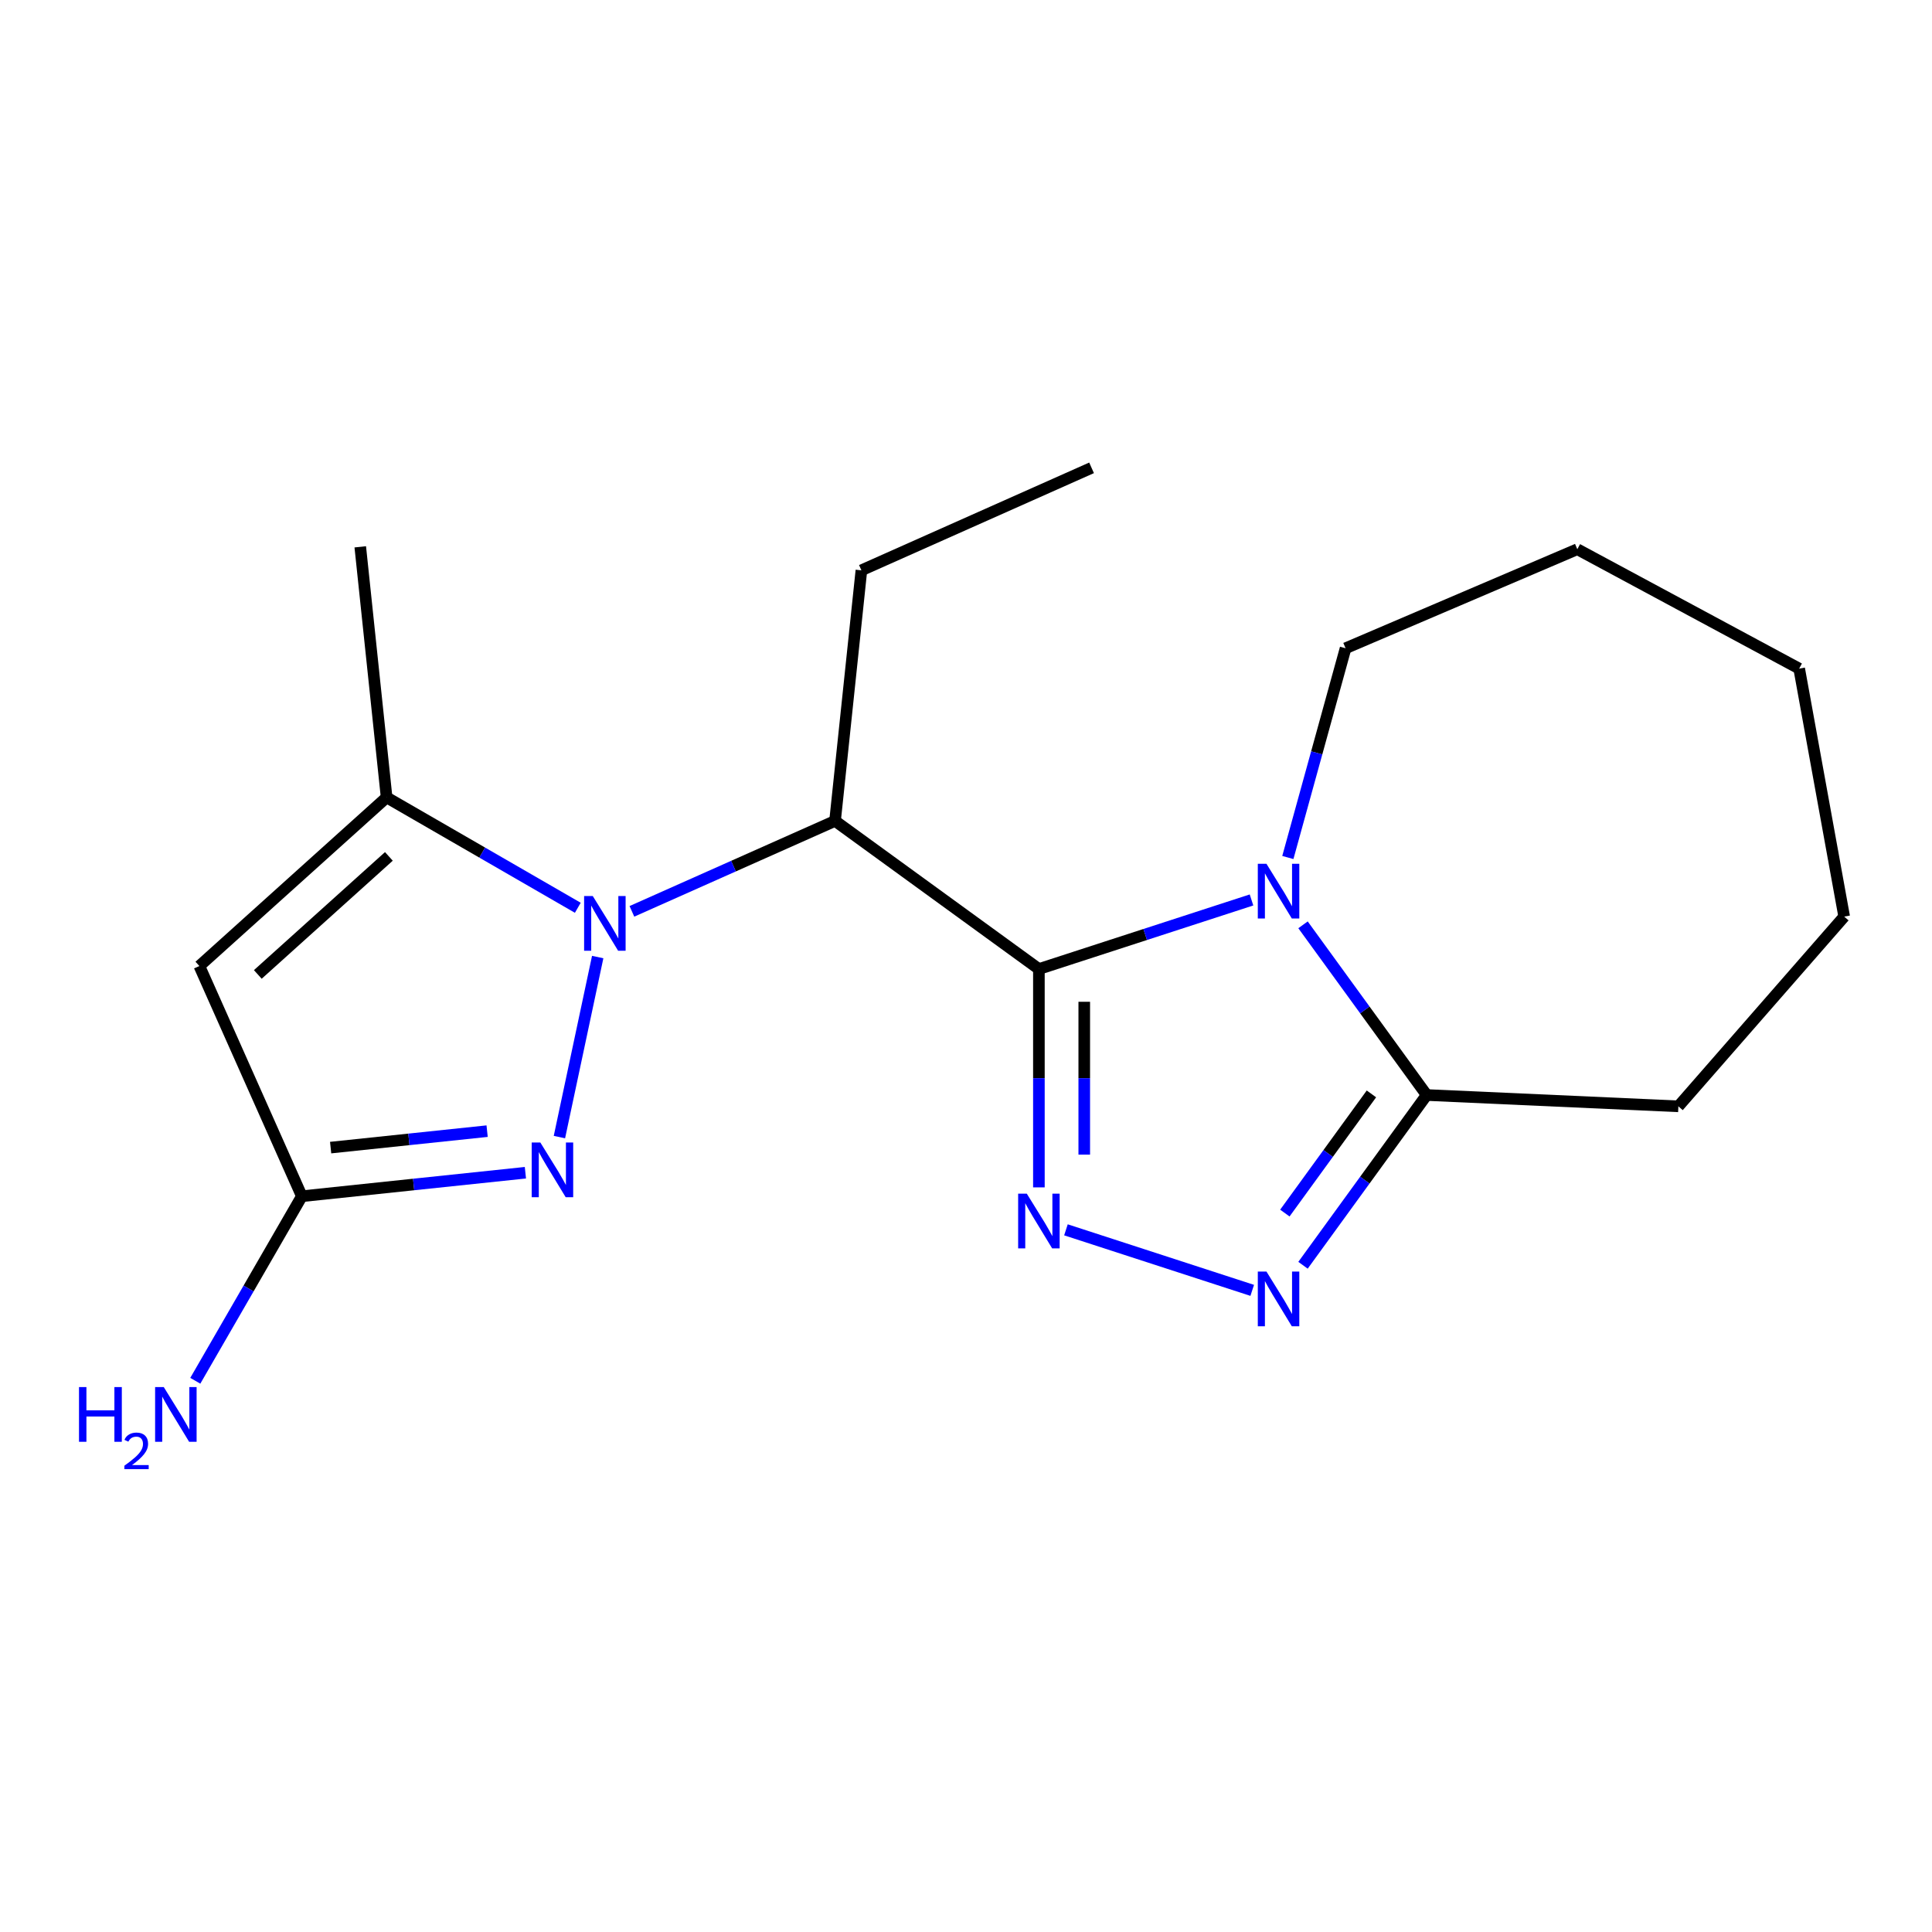 <?xml version='1.0' encoding='iso-8859-1'?>
<svg version='1.1' baseProfile='full'
              xmlns='http://www.w3.org/2000/svg'
                      xmlns:rdkit='http://www.rdkit.org/xml'
                      xmlns:xlink='http://www.w3.org/1999/xlink'
                  xml:space='preserve'
width='1000px' height='1000px' viewBox='0 0 1000 1000'>
<!-- END OF HEADER -->
<rect style='opacity:1.0;fill:#FFFFFF;stroke:none' width='1000' height='1000' x='0' y='0'> </rect>
<path class='bond-5' d='M 432.217,424.903 L 379.646,448.308' style='fill:none;fill-rule:evenodd;stroke:#000000;stroke-width:6px;stroke-linecap:butt;stroke-linejoin:miter;stroke-opacity:1' />
<path class='bond-5' d='M 379.646,448.308 L 327.074,471.714' style='fill:none;fill-rule:evenodd;stroke:#0000FF;stroke-width:6px;stroke-linecap:butt;stroke-linejoin:miter;stroke-opacity:1' />
<path class='bond-17' d='M 432.217,424.903 L 537.732,501.567' style='fill:none;fill-rule:evenodd;stroke:#000000;stroke-width:6px;stroke-linecap:butt;stroke-linejoin:miter;stroke-opacity:1' />
<path class='bond-18' d='M 432.217,424.903 L 445.86,295.195' style='fill:none;fill-rule:evenodd;stroke:#000000;stroke-width:6px;stroke-linecap:butt;stroke-linejoin:miter;stroke-opacity:1' />
<path class='bond-8' d='M 537.732,501.567 L 592.755,483.691' style='fill:none;fill-rule:evenodd;stroke:#000000;stroke-width:6px;stroke-linecap:butt;stroke-linejoin:miter;stroke-opacity:1' />
<path class='bond-8' d='M 592.755,483.691 L 647.779,465.814' style='fill:none;fill-rule:evenodd;stroke:#0000FF;stroke-width:6px;stroke-linecap:butt;stroke-linejoin:miter;stroke-opacity:1' />
<path class='bond-10' d='M 537.732,501.567 L 537.732,558.076' style='fill:none;fill-rule:evenodd;stroke:#000000;stroke-width:6px;stroke-linecap:butt;stroke-linejoin:miter;stroke-opacity:1' />
<path class='bond-10' d='M 537.732,558.076 L 537.732,614.584' style='fill:none;fill-rule:evenodd;stroke:#0000FF;stroke-width:6px;stroke-linecap:butt;stroke-linejoin:miter;stroke-opacity:1' />
<path class='bond-10' d='M 561.208,518.52 L 561.208,558.076' style='fill:none;fill-rule:evenodd;stroke:#000000;stroke-width:6px;stroke-linecap:butt;stroke-linejoin:miter;stroke-opacity:1' />
<path class='bond-10' d='M 561.208,558.076 L 561.208,597.632' style='fill:none;fill-rule:evenodd;stroke:#0000FF;stroke-width:6px;stroke-linecap:butt;stroke-linejoin:miter;stroke-opacity:1' />
<path class='bond-11' d='M 816.412,284.278 L 931.251,346.074' style='fill:none;fill-rule:evenodd;stroke:#000000;stroke-width:6px;stroke-linecap:butt;stroke-linejoin:miter;stroke-opacity:1' />
<path class='bond-16' d='M 816.412,284.278 L 696.473,335.535' style='fill:none;fill-rule:evenodd;stroke:#000000;stroke-width:6px;stroke-linecap:butt;stroke-linejoin:miter;stroke-opacity:1' />
<path class='bond-0' d='M 200.112,412.734 L 249.593,441.299' style='fill:none;fill-rule:evenodd;stroke:#000000;stroke-width:6px;stroke-linecap:butt;stroke-linejoin:miter;stroke-opacity:1' />
<path class='bond-0' d='M 249.593,441.299 L 299.073,469.864' style='fill:none;fill-rule:evenodd;stroke:#0000FF;stroke-width:6px;stroke-linecap:butt;stroke-linejoin:miter;stroke-opacity:1' />
<path class='bond-3' d='M 200.112,412.734 L 103.193,500.015' style='fill:none;fill-rule:evenodd;stroke:#000000;stroke-width:6px;stroke-linecap:butt;stroke-linejoin:miter;stroke-opacity:1' />
<path class='bond-3' d='M 201.285,443.271 L 133.441,504.368' style='fill:none;fill-rule:evenodd;stroke:#000000;stroke-width:6px;stroke-linecap:butt;stroke-linejoin:miter;stroke-opacity:1' />
<path class='bond-21' d='M 200.112,412.734 L 186.47,283.039' style='fill:none;fill-rule:evenodd;stroke:#000000;stroke-width:6px;stroke-linecap:butt;stroke-linejoin:miter;stroke-opacity:1' />
<path class='bond-12' d='M 931.251,346.074 L 954.545,474.425' style='fill:none;fill-rule:evenodd;stroke:#000000;stroke-width:6px;stroke-linecap:butt;stroke-linejoin:miter;stroke-opacity:1' />
<path class='bond-15' d='M 696.473,335.535 L 681.529,389.69' style='fill:none;fill-rule:evenodd;stroke:#000000;stroke-width:6px;stroke-linecap:butt;stroke-linejoin:miter;stroke-opacity:1' />
<path class='bond-15' d='M 681.529,389.69 L 666.586,443.845' style='fill:none;fill-rule:evenodd;stroke:#0000FF;stroke-width:6px;stroke-linecap:butt;stroke-linejoin:miter;stroke-opacity:1' />
<path class='bond-2' d='M 103.193,500.015 L 156.237,619.172' style='fill:none;fill-rule:evenodd;stroke:#000000;stroke-width:6px;stroke-linecap:butt;stroke-linejoin:miter;stroke-opacity:1' />
<path class='bond-4' d='M 156.237,619.172 L 214.091,613.087' style='fill:none;fill-rule:evenodd;stroke:#000000;stroke-width:6px;stroke-linecap:butt;stroke-linejoin:miter;stroke-opacity:1' />
<path class='bond-4' d='M 214.091,613.087 L 271.945,607.002' style='fill:none;fill-rule:evenodd;stroke:#0000FF;stroke-width:6px;stroke-linecap:butt;stroke-linejoin:miter;stroke-opacity:1' />
<path class='bond-4' d='M 171.138,593.998 L 211.635,589.739' style='fill:none;fill-rule:evenodd;stroke:#000000;stroke-width:6px;stroke-linecap:butt;stroke-linejoin:miter;stroke-opacity:1' />
<path class='bond-4' d='M 211.635,589.739 L 252.133,585.479' style='fill:none;fill-rule:evenodd;stroke:#0000FF;stroke-width:6px;stroke-linecap:butt;stroke-linejoin:miter;stroke-opacity:1' />
<path class='bond-20' d='M 156.237,619.172 L 128.66,666.929' style='fill:none;fill-rule:evenodd;stroke:#000000;stroke-width:6px;stroke-linecap:butt;stroke-linejoin:miter;stroke-opacity:1' />
<path class='bond-20' d='M 128.66,666.929 L 101.083,714.687' style='fill:none;fill-rule:evenodd;stroke:#0000FF;stroke-width:6px;stroke-linecap:butt;stroke-linejoin:miter;stroke-opacity:1' />
<path class='bond-6' d='M 738.443,566.78 L 706.439,610.839' style='fill:none;fill-rule:evenodd;stroke:#000000;stroke-width:6px;stroke-linecap:butt;stroke-linejoin:miter;stroke-opacity:1' />
<path class='bond-6' d='M 706.439,610.839 L 674.434,654.899' style='fill:none;fill-rule:evenodd;stroke:#0000FF;stroke-width:6px;stroke-linecap:butt;stroke-linejoin:miter;stroke-opacity:1' />
<path class='bond-6' d='M 709.848,566.2 L 687.444,597.042' style='fill:none;fill-rule:evenodd;stroke:#000000;stroke-width:6px;stroke-linecap:butt;stroke-linejoin:miter;stroke-opacity:1' />
<path class='bond-6' d='M 687.444,597.042 L 665.041,627.884' style='fill:none;fill-rule:evenodd;stroke:#0000FF;stroke-width:6px;stroke-linecap:butt;stroke-linejoin:miter;stroke-opacity:1' />
<path class='bond-9' d='M 738.443,566.78 L 706.44,522.733' style='fill:none;fill-rule:evenodd;stroke:#000000;stroke-width:6px;stroke-linecap:butt;stroke-linejoin:miter;stroke-opacity:1' />
<path class='bond-9' d='M 706.44,522.733 L 674.437,478.686' style='fill:none;fill-rule:evenodd;stroke:#0000FF;stroke-width:6px;stroke-linecap:butt;stroke-linejoin:miter;stroke-opacity:1' />
<path class='bond-14' d='M 738.443,566.78 L 868.725,572.636' style='fill:none;fill-rule:evenodd;stroke:#000000;stroke-width:6px;stroke-linecap:butt;stroke-linejoin:miter;stroke-opacity:1' />
<path class='bond-13' d='M 954.545,474.425 L 868.725,572.636' style='fill:none;fill-rule:evenodd;stroke:#000000;stroke-width:6px;stroke-linecap:butt;stroke-linejoin:miter;stroke-opacity:1' />
<path class='bond-19' d='M 564.991,242.151 L 445.86,295.195' style='fill:none;fill-rule:evenodd;stroke:#000000;stroke-width:6px;stroke-linecap:butt;stroke-linejoin:miter;stroke-opacity:1' />
<path class='bond-1' d='M 309.369,495.368 L 289.555,588.553' style='fill:none;fill-rule:evenodd;stroke:#0000FF;stroke-width:6px;stroke-linecap:butt;stroke-linejoin:miter;stroke-opacity:1' />
<path class='bond-7' d='M 551.733,636.556 L 648.147,667.889' style='fill:none;fill-rule:evenodd;stroke:#0000FF;stroke-width:6px;stroke-linecap:butt;stroke-linejoin:miter;stroke-opacity:1' />
<path  class='atom-14' d='M 306.814 463.787
L 316.094 478.787
Q 317.014 480.267, 318.494 482.947
Q 319.974 485.627, 320.054 485.787
L 320.054 463.787
L 323.814 463.787
L 323.814 492.107
L 319.934 492.107
L 309.974 475.707
Q 308.814 473.787, 307.574 471.587
Q 306.374 469.387, 306.014 468.707
L 306.014 492.107
L 302.334 492.107
L 302.334 463.787
L 306.814 463.787
' fill='#0000FF'/>
<path  class='atom-15' d='M 531.472 617.845
L 540.752 632.845
Q 541.672 634.325, 543.152 637.005
Q 544.632 639.685, 544.712 639.845
L 544.712 617.845
L 548.472 617.845
L 548.472 646.165
L 544.592 646.165
L 534.632 629.765
Q 533.472 627.845, 532.232 625.645
Q 531.032 623.445, 530.672 622.765
L 530.672 646.165
L 526.992 646.165
L 526.992 617.845
L 531.472 617.845
' fill='#0000FF'/>
<path  class='atom-16' d='M 279.685 591.369
L 288.965 606.369
Q 289.885 607.849, 291.365 610.529
Q 292.845 613.209, 292.925 613.369
L 292.925 591.369
L 296.685 591.369
L 296.685 619.689
L 292.805 619.689
L 282.845 603.289
Q 281.685 601.369, 280.445 599.169
Q 279.245 596.969, 278.885 596.289
L 278.885 619.689
L 275.205 619.689
L 275.205 591.369
L 279.685 591.369
' fill='#0000FF'/>
<path  class='atom-17' d='M 655.519 447.105
L 664.799 462.105
Q 665.719 463.585, 667.199 466.265
Q 668.679 468.945, 668.759 469.105
L 668.759 447.105
L 672.519 447.105
L 672.519 475.425
L 668.639 475.425
L 658.679 459.025
Q 657.519 457.105, 656.279 454.905
Q 655.079 452.705, 654.719 452.025
L 654.719 475.425
L 651.039 475.425
L 651.039 447.105
L 655.519 447.105
' fill='#0000FF'/>
<path  class='atom-18' d='M 40.892 717.947
L 44.732 717.947
L 44.732 729.987
L 59.212 729.987
L 59.212 717.947
L 63.052 717.947
L 63.052 746.267
L 59.212 746.267
L 59.212 733.187
L 44.732 733.187
L 44.732 746.267
L 40.892 746.267
L 40.892 717.947
' fill='#0000FF'/>
<path  class='atom-18' d='M 64.424 745.273
Q 65.111 743.505, 66.748 742.528
Q 68.384 741.525, 70.655 741.525
Q 73.48 741.525, 75.064 743.056
Q 76.648 744.587, 76.648 747.306
Q 76.648 750.078, 74.588 752.665
Q 72.556 755.253, 68.332 758.315
L 76.964 758.315
L 76.964 760.427
L 64.372 760.427
L 64.372 758.658
Q 67.856 756.177, 69.916 754.329
Q 72.001 752.481, 73.004 750.817
Q 74.008 749.154, 74.008 747.438
Q 74.008 745.643, 73.11 744.64
Q 72.212 743.637, 70.655 743.637
Q 69.15 743.637, 68.147 744.244
Q 67.144 744.851, 66.431 746.197
L 64.424 745.273
' fill='#0000FF'/>
<path  class='atom-18' d='M 84.764 717.947
L 94.044 732.947
Q 94.964 734.427, 96.444 737.107
Q 97.924 739.787, 98.004 739.947
L 98.004 717.947
L 101.764 717.947
L 101.764 746.267
L 97.884 746.267
L 87.924 729.867
Q 86.764 727.947, 85.524 725.747
Q 84.324 723.547, 83.964 722.867
L 83.964 746.267
L 80.284 746.267
L 80.284 717.947
L 84.764 717.947
' fill='#0000FF'/>
<path  class='atom-19' d='M 655.519 658.16
L 664.799 673.16
Q 665.719 674.64, 667.199 677.32
Q 668.679 680, 668.759 680.16
L 668.759 658.16
L 672.519 658.16
L 672.519 686.48
L 668.639 686.48
L 658.679 670.08
Q 657.519 668.16, 656.279 665.96
Q 655.079 663.76, 654.719 663.08
L 654.719 686.48
L 651.039 686.48
L 651.039 658.16
L 655.519 658.16
' fill='#0000FF'/>
</svg>
